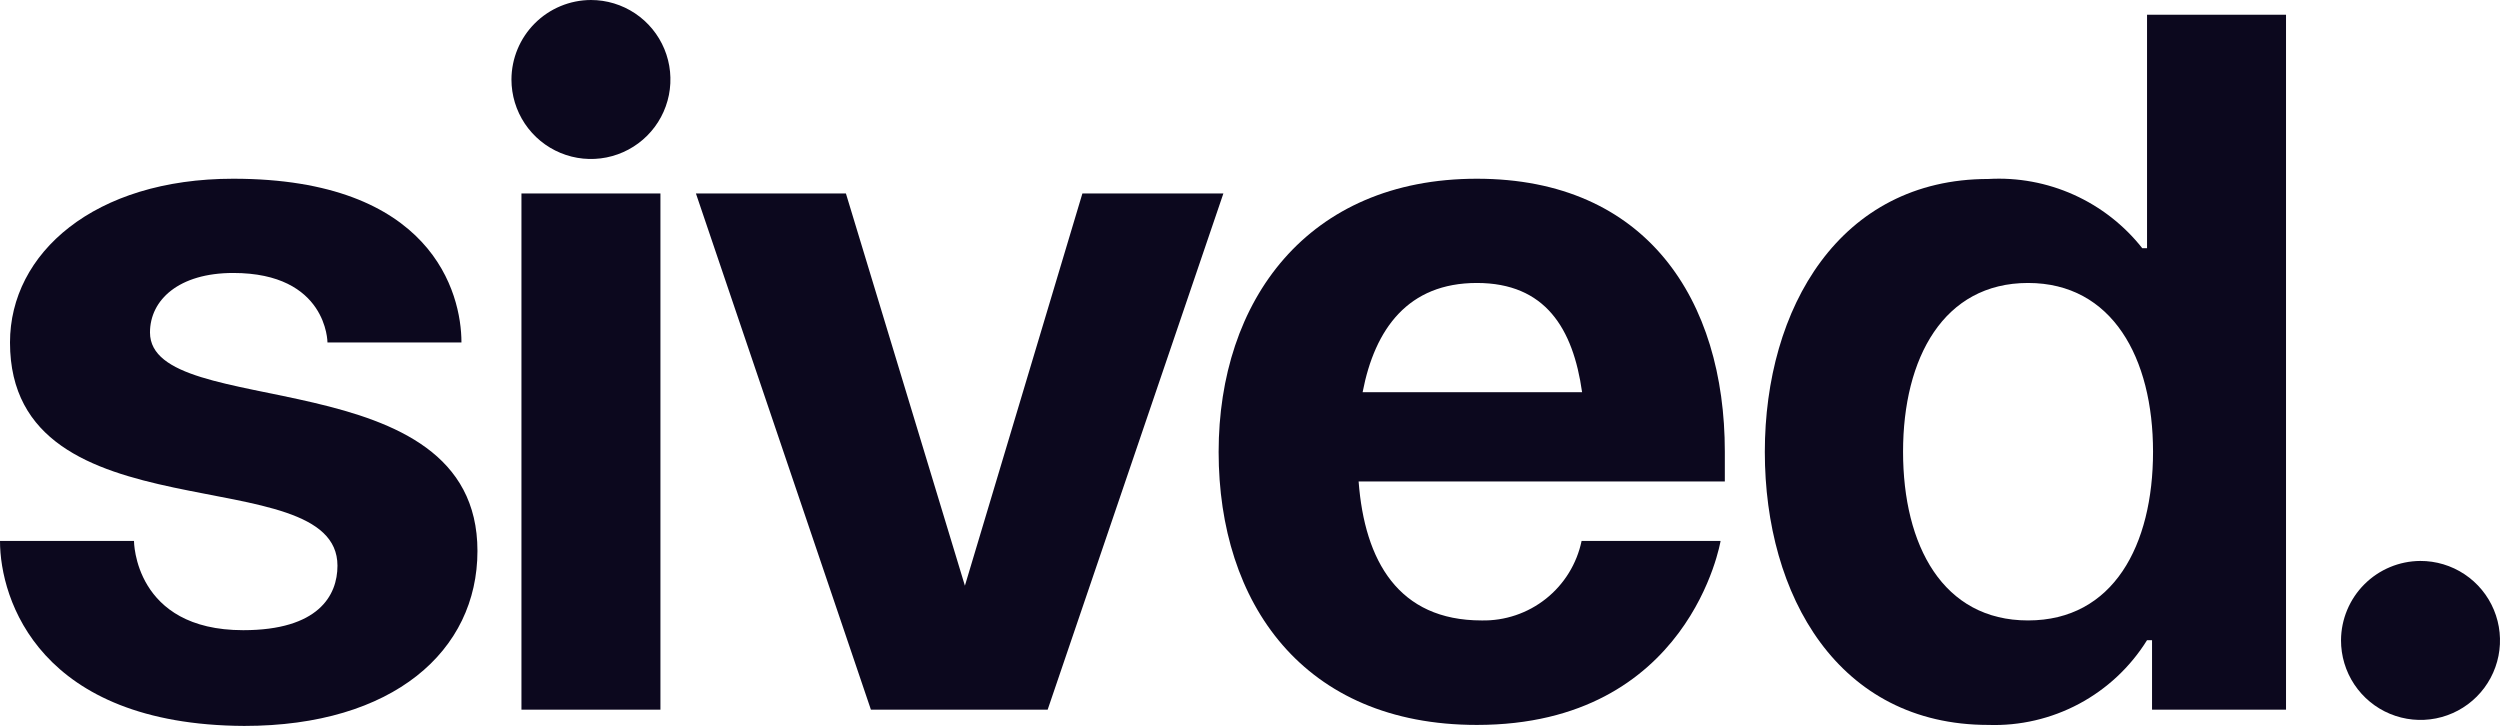 <?xml version="1.0" encoding="UTF-8"?> <svg xmlns="http://www.w3.org/2000/svg" width="728" height="212" viewBox="0 0 728 212" fill="none"> <path d="M39.017 157.523C39.017 157.523 39.017 183.51 70.827 183.51C92.665 183.51 98.27 173.464 98.27 164.729C98.27 132.991 2.912 157.45 2.912 99.725C2.912 73.738 27.443 52.046 67.916 52.046C125.713 52.046 134.375 85.239 134.375 99.725H95.359C95.359 99.725 95.359 79.489 67.916 79.489C52.047 79.489 43.676 87.35 43.676 96.813C43.676 122.873 139.034 104.093 139.034 160.434C139.034 189.551 114.503 211.389 71.118 211.389C11.574 211.098 0 174.702 0 157.523H39.017Z" fill="#0C081E"></path> <path d="M172.082 0C176.66 0 181.136 1.358 184.943 3.901C188.749 6.445 191.716 10.06 193.468 14.29C195.22 18.52 195.679 23.174 194.785 27.664C193.892 32.154 191.688 36.279 188.45 39.516C185.213 42.754 181.088 44.958 176.598 45.851C172.108 46.745 167.454 46.286 163.224 44.534C158.994 42.782 155.379 39.815 152.835 36.008C150.292 32.202 148.934 27.726 148.934 23.148C148.953 17.015 151.398 11.138 155.735 6.801C160.072 2.464 165.949 0.019 172.082 0V0ZM192.319 206.659H151.846V56.342H192.319V206.659Z" fill="#0C081E"></path> <path d="M305.075 206.661H253.61L202.655 56.344H246.331L280.98 170.556L315.193 56.344H356.248L305.075 206.661Z" fill="#0C081E"></path> <path d="M430.06 52.046C479.486 52.046 502.27 87.35 502.27 131.536C502.27 134.957 502.27 140.198 502.27 140.198H395.629C397.376 163.346 407.203 180.671 431.443 180.671C438.234 180.815 444.862 178.58 450.179 174.352C455.497 170.125 459.169 164.172 460.56 157.523H501.032C501.032 157.523 492.152 211.098 430.06 211.098C379.469 211.098 354.865 175.575 354.865 131.608C354.865 87.642 380.633 52.046 430.06 52.046ZM396.793 114.211H460.705C458.085 95.649 450.005 82.4 430.06 82.4C410.114 82.4 400.36 95.649 396.793 114.211Z" fill="#0C081E"></path> <path d="M665.689 206.658H626.673V186.421H625.217C620.36 194.234 613.53 200.628 605.415 204.961C597.301 209.293 588.187 211.41 578.993 211.098C535.318 211.098 513.917 173.537 513.917 131.608C513.917 89.68 535.754 52.119 578.993 52.119C587.538 51.626 596.076 53.201 603.882 56.711C611.688 60.221 618.532 65.563 623.834 72.282H625.217V4.294H665.689V206.658ZM590.567 82.401C565.963 82.401 554.171 104.238 554.171 131.536C554.171 158.833 565.745 180.671 590.567 180.671C615.39 180.671 626.964 158.833 626.964 131.536C626.964 104.238 615.099 82.401 590.567 82.401Z" fill="#0C081E"></path> <path d="M704.779 163.347C709.364 163.332 713.849 164.68 717.667 167.218C721.485 169.756 724.463 173.37 726.224 177.603C727.985 181.836 728.45 186.496 727.559 190.993C726.668 195.49 724.462 199.621 721.22 202.863C717.978 206.105 713.847 208.311 709.35 209.202C704.853 210.092 700.193 209.628 695.96 207.867C691.727 206.106 688.113 203.128 685.575 199.31C683.037 195.492 681.69 191.007 681.704 186.422C681.742 180.314 684.186 174.467 688.505 170.148C692.824 165.828 698.671 163.385 704.779 163.347Z" fill="#0C081E"></path> </svg> 